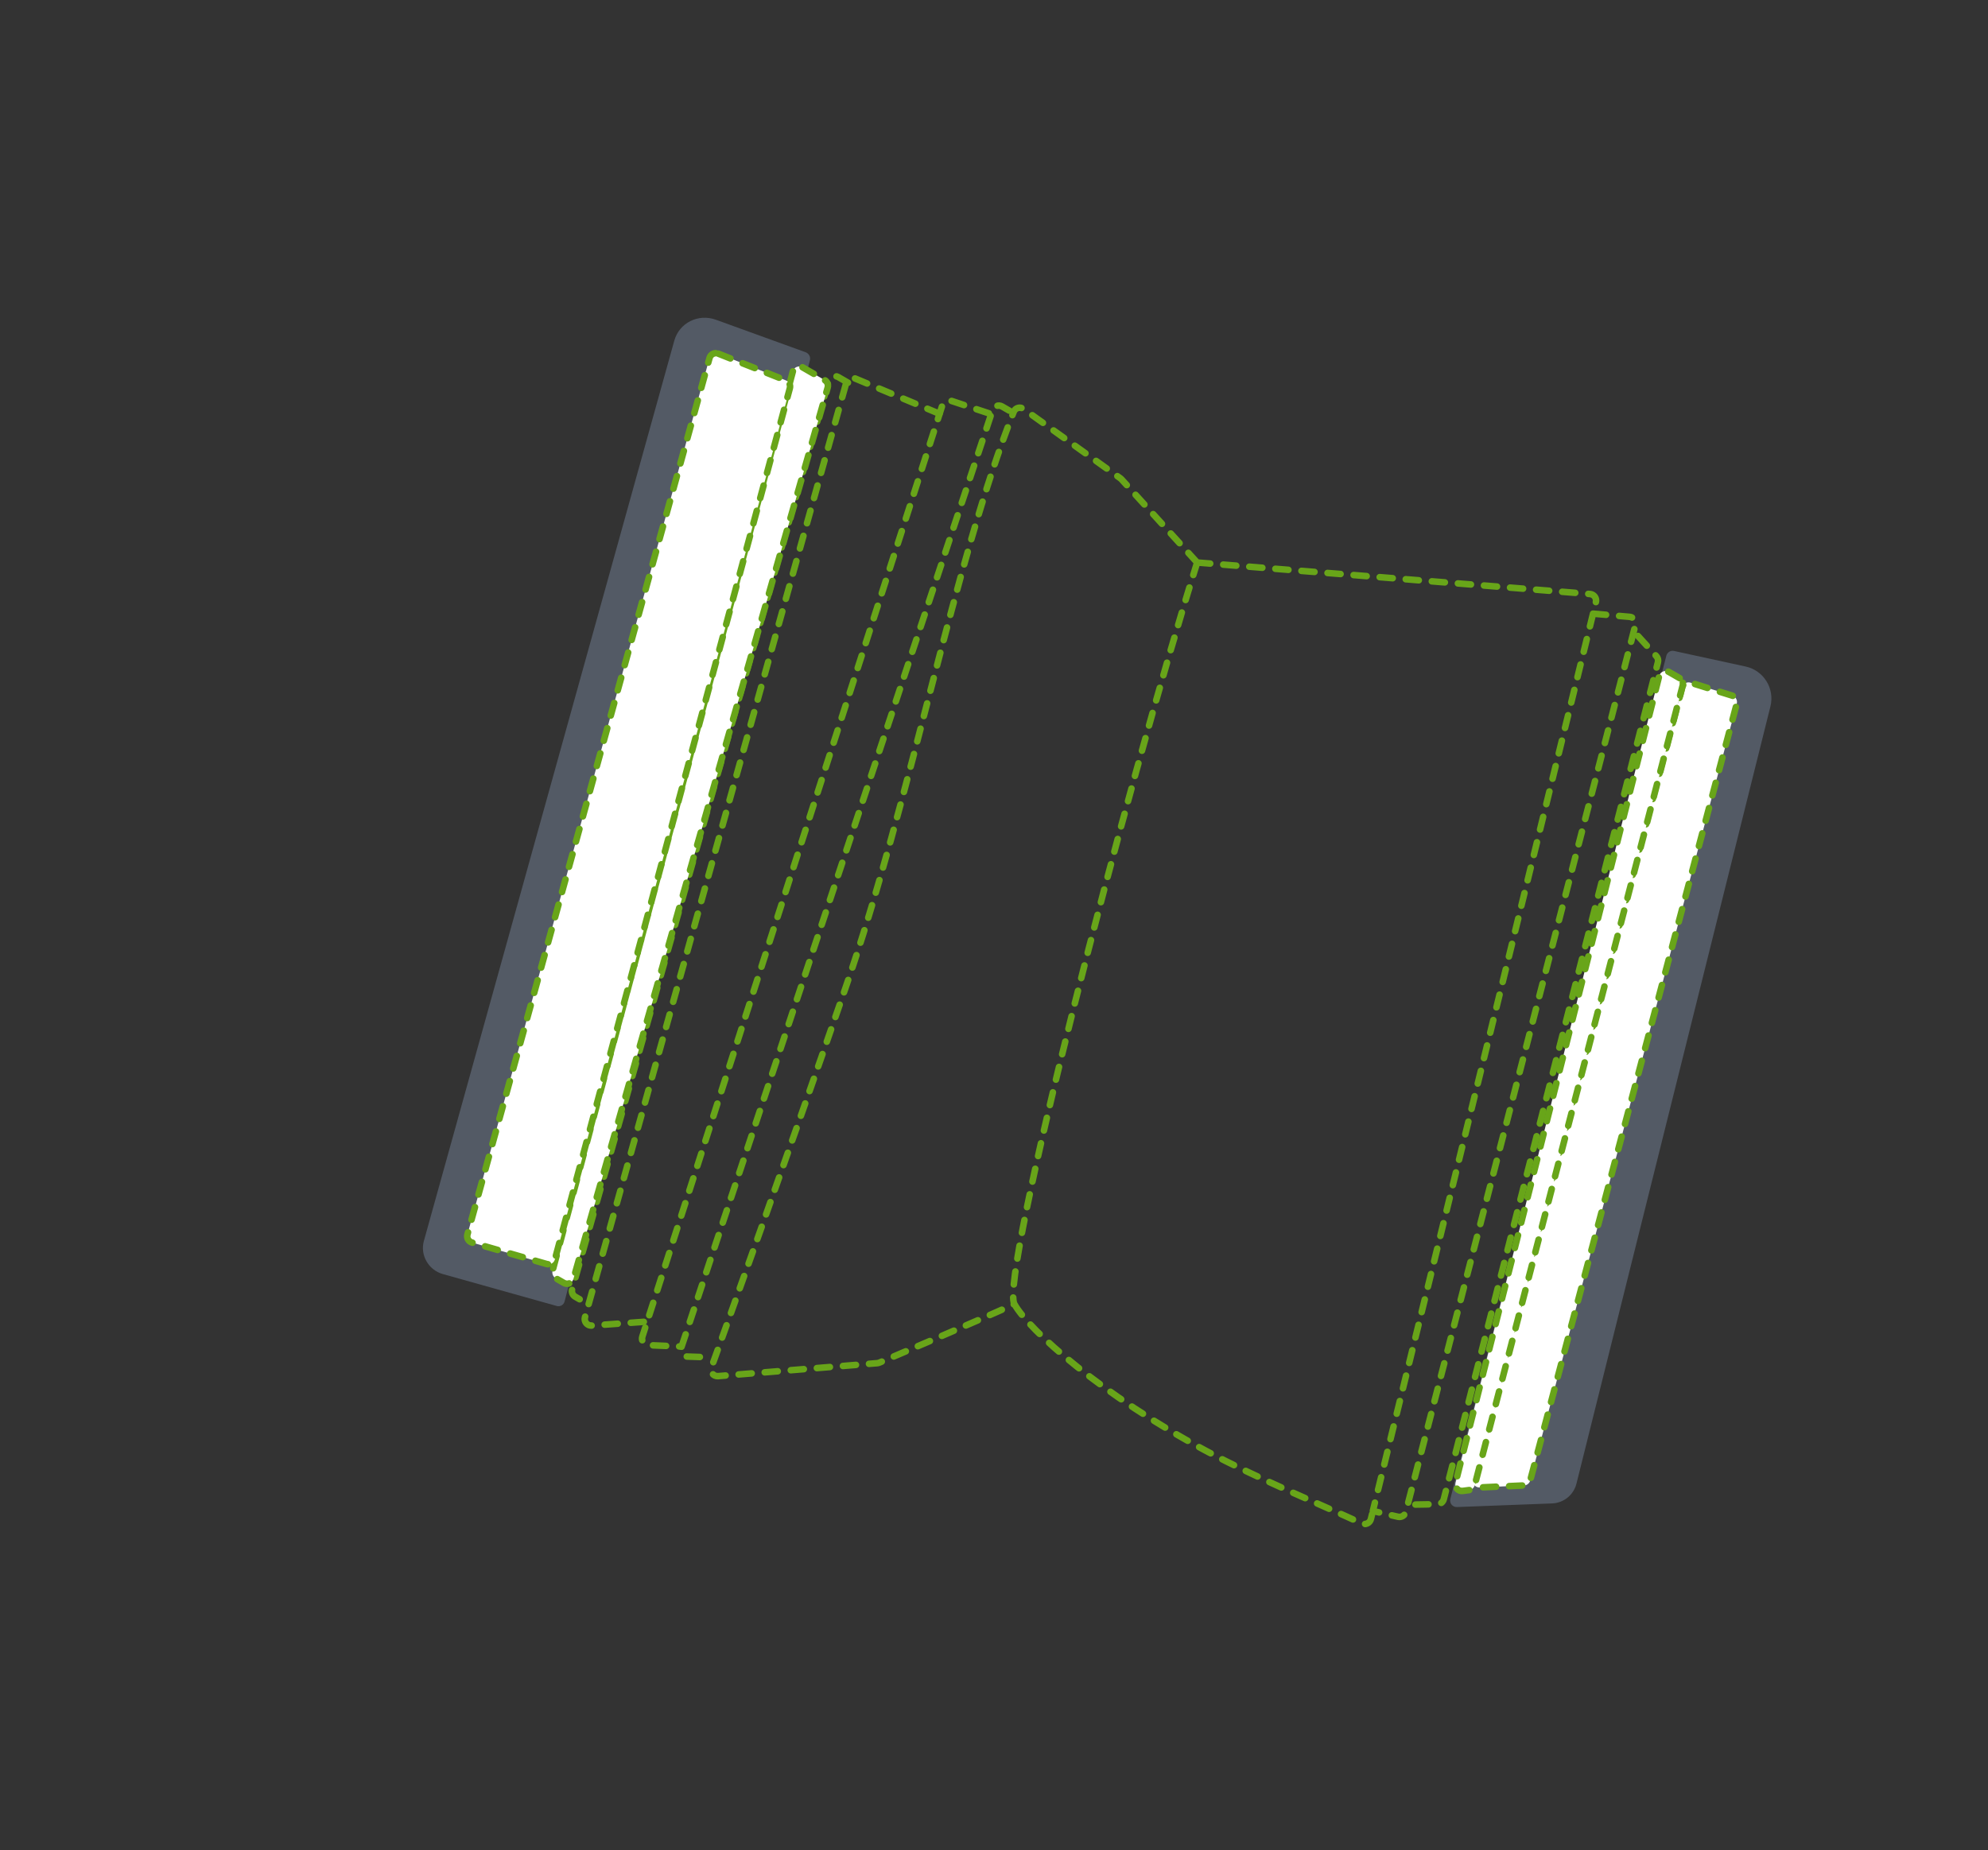 <svg width="304" height="283" viewBox="0 0 304 283" fill="none" xmlns="http://www.w3.org/2000/svg">
<rect x="0" y="0" width="304" height="283" fill="#333333" stroke="none"/>
<path d="M241.069 226.925L270.73 108.045C271.413 105.308 269.698 102.548 266.942 101.949L255.993 99.567C255.467 99.453 254.945 99.775 254.812 100.296L221.783 229.261C221.617 229.909 222.122 230.534 222.79 230.508L237.34 229.954C239.118 229.886 240.638 228.652 241.069 226.925Z" fill="#535A65"/>
<path d="M64.816 189.819L103.11 52.111C103.868 49.384 106.768 47.924 109.476 48.906L123.195 53.878C123.696 54.059 123.983 54.596 123.851 55.102L86.332 199.073C86.195 199.598 85.658 199.901 85.127 199.753L67.714 194.872C65.528 194.26 64.216 191.974 64.816 189.819Z" fill="#535A65"/>
<path d="M264.914 106.407L258.507 104.414C257.963 104.244 257.388 104.563 257.243 105.113L225.254 226.256C225.082 226.909 225.592 227.541 226.266 227.511L233.067 227.203C233.503 227.183 233.876 226.883 233.989 226.461L265.583 107.619C265.721 107.101 265.426 106.567 264.914 106.407Z" fill="white" stroke="#68A519" stroke-linecap="round" stroke-linejoin="round" stroke-dasharray="2 2"/>
<path d="M183.067 86.039L243.147 90.857C243.761 90.906 244.185 91.493 244.038 92.092L243.604 93.86M183.067 86.039C172.27 120.407 152.848 195.381 155.114 199.457M183.067 86.039L171.487 73.3C171.44 73.248 171.387 73.201 171.329 73.16L156.517 62.548C155.991 62.172 155.256 62.377 155.018 62.978C145.882 86.027 139.405 121.901 129.228 151.293C119.582 179.153 110.953 203.148 108.784 209.162C108.536 209.847 109.086 210.542 109.812 210.483L134.151 208.5C134.258 208.491 134.354 208.469 134.453 208.427C136.042 207.752 150.648 201.539 155.114 199.457M155.114 199.457C157.379 203.534 168.706 213.491 184.326 221.86C192.634 226.311 202.141 230.186 208.229 233.011C208.805 233.278 209.482 232.956 209.633 232.34L209.935 231.109M243.604 93.86L249.203 94.348C249.819 94.402 250.239 94.996 250.084 95.595L214.967 231.269C214.831 231.794 214.302 232.115 213.774 231.993L209.935 231.109M243.604 93.86L209.935 231.109" stroke="#68A519" stroke-linecap="round" stroke-linejoin="round" stroke-dasharray="2 2"/>
<path d="M250.481 97.277L253.296 100.374C253.522 100.623 253.608 100.969 253.525 101.295L220.774 229.32C220.662 229.757 220.272 230.065 219.821 230.072L215.921 230.136" stroke="#68A519" stroke-linecap="round" stroke-linejoin="round" stroke-dasharray="2 2"/>
<path d="M256.849 103.722L255.191 102.765C254.616 102.433 253.883 102.743 253.721 103.386L222.576 226.805C222.404 227.49 222.976 228.133 223.676 228.041L224.672 227.91C225.076 227.857 225.407 227.564 225.51 227.17L257.317 104.84C257.43 104.405 257.239 103.947 256.849 103.722Z" fill="white" stroke="#68A519" stroke-linecap="round" stroke-linejoin="round" stroke-dasharray="2 2"/>
<path d="M154.334 62.806L153.232 62.17C152.683 61.853 151.982 62.12 151.783 62.721L104.158 206.175C103.948 206.809 104.406 207.467 105.073 207.49L108.833 207.618" stroke="#68A519" stroke-linecap="round" stroke-linejoin="round" stroke-dasharray="2 2"/>
<path d="M151.21 63.217L145.387 61.281C144.859 61.106 144.29 61.395 144.12 61.924L98.225 204.439C98.022 205.068 98.475 205.717 99.135 205.745L104.023 205.949" stroke="#68A519" stroke-linecap="round" stroke-linejoin="round" stroke-dasharray="2 2"/>
<path d="M143.663 63.289L130.758 57.887C130.204 57.655 129.571 57.962 129.409 58.541L89.451 201.483C89.265 202.149 89.795 202.799 90.486 202.75L99.307 202.118" stroke="#68A519" stroke-linecap="round" stroke-linejoin="round" stroke-dasharray="2 2"/>
<path d="M129.668 58.531L128.183 57.673C127.618 57.347 126.897 57.64 126.72 58.268L87.494 197.196C87.37 197.636 87.56 198.105 87.957 198.333L90.314 199.694" stroke="#68A519" stroke-linecap="round" stroke-linejoin="round" stroke-dasharray="2 2"/>
<path d="M122.717 56.178L126.108 58.136C126.505 58.366 126.695 58.836 126.569 59.277L87.681 195.631C87.502 196.257 86.783 196.548 86.219 196.223L84.962 195.497C84.57 195.271 84.379 194.81 84.496 194.373L121.25 56.786C121.42 56.151 122.147 55.85 122.717 56.178Z" fill="white" stroke="#68A519" stroke-linecap="round" stroke-linejoin="round" stroke-dasharray="2 2"/>
<path d="M109.833 54.089L120.185 58.189C120.658 58.377 120.915 58.889 120.782 59.38L84.849 192.637C84.704 193.176 84.144 193.492 83.607 193.337L72.166 190.048C71.639 189.897 71.332 189.349 71.478 188.821L108.501 54.753C108.659 54.179 109.28 53.87 109.833 54.089Z" fill="white" stroke="#68A519" stroke-linecap="round" stroke-linejoin="round" stroke-dasharray="2 2"/>
</svg>
